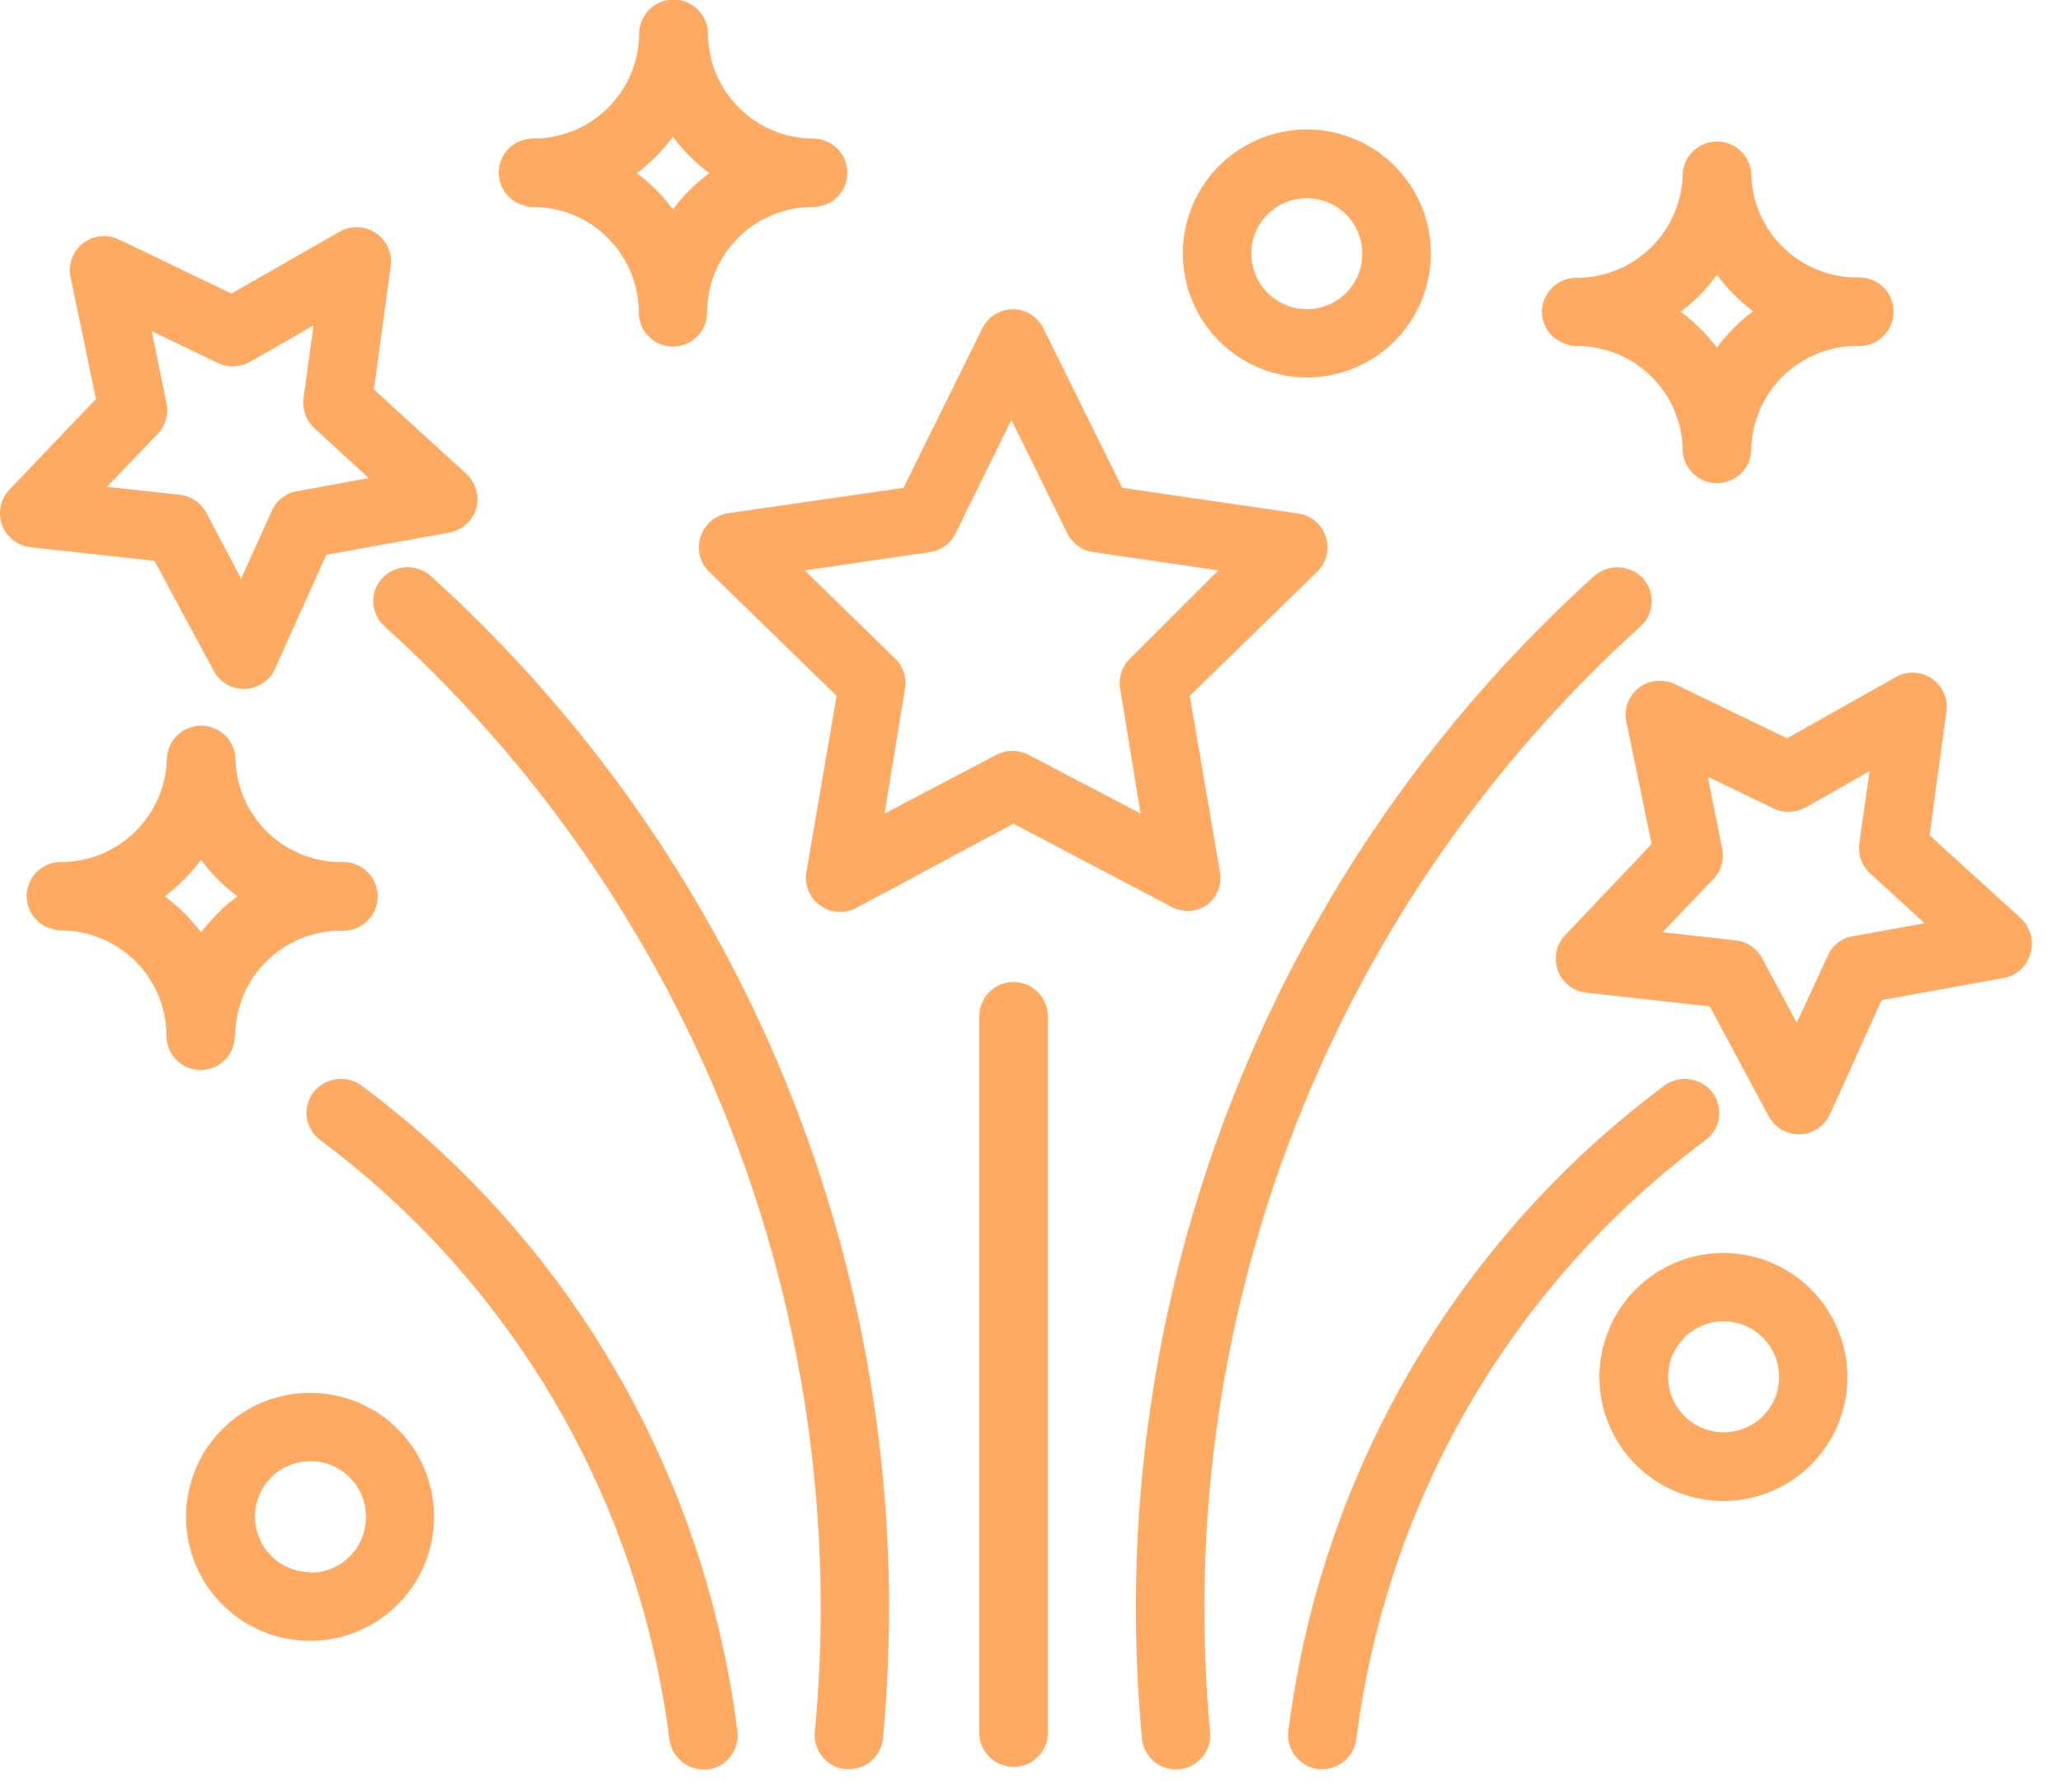 <svg width="69" height="60" viewBox="0 0 69 60" fill="none" xmlns="http://www.w3.org/2000/svg">
<g clip-path="url(#clip0_244_298)">
<path d="M23.455 17.969C23.388 18.172 23.379 18.39 23.429 18.599C23.48 18.807 23.588 18.997 23.741 19.146L28.009 23.298L27.001 29.172C26.969 29.338 26.974 29.51 27.016 29.674C27.058 29.838 27.136 29.99 27.244 30.12C27.352 30.251 27.488 30.355 27.641 30.427C27.794 30.498 27.962 30.535 28.131 30.534C28.316 30.535 28.498 30.491 28.662 30.404L33.93 27.58L39.205 30.357C39.392 30.459 39.603 30.507 39.815 30.498C40.028 30.488 40.233 30.421 40.41 30.302C40.579 30.172 40.709 29.998 40.785 29.798C40.86 29.599 40.879 29.382 40.839 29.172L39.831 23.298L44.099 19.146C44.252 18.996 44.359 18.806 44.41 18.598C44.46 18.39 44.452 18.172 44.385 17.969C44.319 17.766 44.197 17.585 44.034 17.448C43.87 17.311 43.671 17.222 43.459 17.193L37.572 16.335L34.931 10.992C34.837 10.801 34.692 10.64 34.511 10.528C34.331 10.415 34.123 10.355 33.91 10.355C33.697 10.355 33.489 10.415 33.308 10.528C33.128 10.64 32.982 10.801 32.889 10.992L30.248 16.335L24.36 17.186C24.152 17.222 23.958 17.314 23.799 17.451C23.639 17.589 23.52 17.768 23.455 17.969ZM37.83 22.053C37.697 22.182 37.597 22.342 37.54 22.519C37.483 22.696 37.47 22.884 37.504 23.067L38.184 27.239L34.434 25.272C34.27 25.186 34.088 25.142 33.903 25.143C33.716 25.14 33.531 25.185 33.365 25.272L29.615 27.239L30.296 23.067C30.329 22.884 30.316 22.696 30.259 22.519C30.202 22.342 30.102 22.182 29.969 22.053L26.94 19.099L31.126 18.486C31.311 18.461 31.486 18.391 31.637 18.282C31.788 18.172 31.909 18.028 31.99 17.86L33.862 14.062L35.734 17.86C35.817 18.028 35.94 18.172 36.092 18.282C36.243 18.391 36.42 18.461 36.605 18.486L40.791 19.099L37.83 22.053Z" fill="#FEAA62"/>
<path d="M5.173 18.779L7.153 22.461C7.25 22.644 7.395 22.798 7.573 22.904C7.75 23.011 7.954 23.067 8.161 23.067H8.202C8.416 23.059 8.625 22.991 8.803 22.871C8.981 22.75 9.121 22.583 9.209 22.386L10.924 18.575L15.042 17.833C15.252 17.795 15.448 17.699 15.606 17.555C15.765 17.413 15.881 17.228 15.941 17.023C15.997 16.817 15.996 16.599 15.937 16.394C15.878 16.189 15.764 16.004 15.607 15.859L12.517 13.041L13.082 8.903C13.109 8.692 13.077 8.477 12.989 8.283C12.901 8.089 12.761 7.923 12.585 7.804C12.409 7.685 12.203 7.617 11.99 7.608C11.777 7.599 11.566 7.649 11.38 7.753L7.746 9.829L3.982 8.018C3.789 7.926 3.574 7.89 3.361 7.912C3.148 7.935 2.946 8.017 2.777 8.147C2.609 8.278 2.481 8.453 2.408 8.653C2.334 8.853 2.318 9.069 2.362 9.277L3.213 13.361L0.32 16.39C0.171 16.545 0.068 16.739 0.023 16.949C-0.021 17.16 -0.006 17.379 0.068 17.581C0.144 17.78 0.273 17.954 0.441 18.085C0.609 18.216 0.809 18.298 1.021 18.323L5.173 18.779ZM5.078 11.088L7.296 12.156C7.464 12.235 7.647 12.273 7.831 12.267C8.016 12.261 8.196 12.211 8.358 12.122L10.495 10.897L10.162 13.341C10.139 13.525 10.16 13.712 10.224 13.886C10.288 14.06 10.393 14.216 10.53 14.341L12.347 16.009L9.924 16.451C9.739 16.487 9.566 16.568 9.42 16.686C9.274 16.805 9.159 16.958 9.087 17.132L8.072 19.378L6.908 17.166C6.82 17.003 6.693 16.863 6.539 16.759C6.385 16.655 6.208 16.589 6.024 16.567L3.58 16.301L5.282 14.525C5.411 14.39 5.505 14.226 5.556 14.047C5.607 13.868 5.613 13.679 5.574 13.497L5.078 11.088Z" fill="#FEAA62"/>
<path d="M67.69 30.779L64.6 27.968L65.165 23.823C65.194 23.61 65.163 23.394 65.075 23.198C64.987 23.003 64.846 22.836 64.668 22.717C64.49 22.598 64.282 22.531 64.067 22.524C63.853 22.517 63.641 22.571 63.456 22.679L59.828 24.721L56.065 22.904C55.871 22.813 55.656 22.777 55.444 22.8C55.232 22.823 55.03 22.904 54.86 23.033C54.691 23.166 54.563 23.344 54.491 23.546C54.419 23.748 54.405 23.967 54.451 24.176L55.295 28.26L52.409 31.303C52.261 31.455 52.158 31.646 52.112 31.855C52.066 32.063 52.079 32.279 52.15 32.48C52.221 32.681 52.346 32.859 52.512 32.992C52.678 33.126 52.879 33.21 53.09 33.236L57.242 33.699L59.216 37.381C59.314 37.562 59.46 37.714 59.637 37.819C59.814 37.925 60.017 37.98 60.223 37.98H60.264C60.479 37.972 60.687 37.904 60.865 37.783C61.043 37.663 61.184 37.495 61.271 37.299L62.993 33.488L67.077 32.746C67.288 32.71 67.485 32.614 67.644 32.471C67.803 32.328 67.918 32.142 67.976 31.936C68.037 31.735 68.043 31.521 67.992 31.318C67.942 31.114 67.837 30.928 67.69 30.779ZM57.174 26.007L59.386 27.076C59.555 27.154 59.739 27.19 59.925 27.183C60.111 27.176 60.292 27.125 60.455 27.035L62.592 25.817L62.245 28.26C62.223 28.444 62.245 28.63 62.31 28.803C62.376 28.976 62.481 29.131 62.619 29.254L64.436 30.915L62.02 31.35C61.833 31.382 61.657 31.461 61.509 31.581C61.361 31.7 61.247 31.855 61.176 32.031L60.155 34.25L58.991 32.079C58.902 31.916 58.776 31.777 58.621 31.674C58.467 31.571 58.291 31.507 58.106 31.486L55.663 31.214L57.358 29.438C57.489 29.305 57.585 29.141 57.637 28.962C57.689 28.782 57.696 28.593 57.657 28.41L57.174 26.007Z" fill="#FEAA62"/>
<path d="M43.745 12.639C44.568 12.641 45.373 12.398 46.057 11.941C46.741 11.484 47.275 10.834 47.589 10.073C47.903 9.313 47.984 8.476 47.822 7.669C47.66 6.862 47.261 6.122 46.678 5.542C46.094 4.962 45.351 4.569 44.543 4.412C43.735 4.255 42.899 4.342 42.141 4.661C41.382 4.98 40.736 5.518 40.283 6.205C39.831 6.892 39.593 7.699 39.6 8.522C39.611 9.615 40.051 10.66 40.827 11.431C41.603 12.202 42.651 12.636 43.745 12.639ZM43.745 6.636C44.111 6.635 44.47 6.742 44.776 6.944C45.082 7.146 45.321 7.435 45.464 7.772C45.606 8.11 45.645 8.483 45.577 8.843C45.508 9.203 45.334 9.535 45.077 9.796C44.82 10.058 44.492 10.238 44.133 10.313C43.774 10.388 43.401 10.356 43.061 10.219C42.721 10.083 42.428 9.849 42.22 9.547C42.013 9.245 41.899 8.888 41.894 8.522C41.889 8.276 41.934 8.031 42.025 7.803C42.116 7.574 42.251 7.366 42.424 7.19C42.596 7.015 42.802 6.876 43.028 6.78C43.255 6.685 43.499 6.636 43.745 6.636Z" fill="#FEAA62"/>
<path d="M10.38 46.638C9.558 46.638 8.755 46.881 8.073 47.338C7.39 47.794 6.857 48.443 6.543 49.202C6.229 49.961 6.148 50.797 6.308 51.602C6.469 52.408 6.865 53.147 7.447 53.728C8.028 54.308 8.768 54.703 9.574 54.862C10.38 55.022 11.215 54.939 11.973 54.623C12.732 54.308 13.38 53.775 13.835 53.091C14.291 52.408 14.533 51.604 14.532 50.783C14.532 50.238 14.424 49.698 14.216 49.195C14.007 48.692 13.701 48.234 13.315 47.849C12.93 47.464 12.472 47.159 11.968 46.951C11.465 46.743 10.925 46.637 10.38 46.638ZM10.38 52.641C10.012 52.638 9.653 52.526 9.349 52.32C9.045 52.113 8.809 51.821 8.671 51.48C8.533 51.139 8.5 50.764 8.574 50.404C8.649 50.044 8.829 49.715 9.092 49.457C9.354 49.199 9.687 49.025 10.049 48.957C10.41 48.889 10.784 48.929 11.122 49.073C11.46 49.218 11.748 49.459 11.949 49.767C12.15 50.075 12.256 50.435 12.252 50.803C12.252 51.048 12.203 51.291 12.109 51.517C12.015 51.744 11.877 51.949 11.703 52.122C11.529 52.295 11.322 52.431 11.095 52.524C10.868 52.616 10.625 52.663 10.38 52.661V52.641Z" fill="#FEAA62"/>
<path d="M57.705 41.955C56.883 41.953 56.08 42.196 55.396 42.651C54.713 43.107 54.179 43.755 53.864 44.513C53.549 45.272 53.466 46.107 53.625 46.913C53.785 47.718 54.179 48.459 54.76 49.04C55.34 49.621 56.08 50.018 56.886 50.178C57.691 50.339 58.526 50.257 59.285 49.943C60.044 49.629 60.693 49.097 61.15 48.414C61.606 47.731 61.85 46.928 61.85 46.107C61.848 45.007 61.411 43.953 60.634 43.175C59.858 42.397 58.804 41.958 57.705 41.955ZM57.705 47.958C57.337 47.958 56.978 47.849 56.672 47.645C56.366 47.44 56.128 47.149 55.987 46.809C55.847 46.469 55.811 46.096 55.883 45.735C55.955 45.374 56.133 45.043 56.393 44.784C56.654 44.524 56.986 44.348 57.347 44.277C57.708 44.206 58.081 44.243 58.421 44.385C58.76 44.527 59.05 44.766 59.253 45.073C59.456 45.379 59.564 45.739 59.563 46.107C59.563 46.35 59.515 46.592 59.422 46.817C59.328 47.042 59.191 47.246 59.018 47.418C58.846 47.59 58.641 47.727 58.415 47.819C58.19 47.912 57.949 47.959 57.705 47.958Z" fill="#FEAA62"/>
<path d="M7.875 34.692C7.877 33.756 8.25 32.859 8.912 32.197C9.574 31.534 10.471 31.162 11.408 31.16C11.566 31.172 11.725 31.151 11.874 31.099C12.024 31.047 12.161 30.965 12.277 30.857C12.394 30.749 12.487 30.619 12.55 30.474C12.614 30.328 12.646 30.172 12.646 30.013C12.646 29.854 12.614 29.698 12.55 29.552C12.487 29.407 12.394 29.277 12.277 29.169C12.161 29.061 12.024 28.979 11.874 28.927C11.725 28.875 11.566 28.854 11.408 28.866C10.477 28.863 9.585 28.493 8.926 27.837C8.266 27.181 7.891 26.291 7.882 25.361C7.86 25.072 7.729 24.802 7.516 24.605C7.304 24.408 7.025 24.299 6.735 24.299C6.445 24.299 6.166 24.408 5.953 24.605C5.741 24.802 5.61 25.072 5.588 25.361C5.576 26.294 5.197 27.184 4.533 27.84C3.87 28.496 2.975 28.864 2.042 28.866C1.777 28.863 1.519 28.953 1.313 29.12C1.107 29.287 0.966 29.521 0.914 29.781C0.863 30.041 0.904 30.311 1.03 30.544C1.156 30.777 1.36 30.959 1.606 31.058L1.783 31.112C1.843 31.132 1.905 31.146 1.967 31.153H2.042C2.978 31.155 3.876 31.528 4.538 32.19C5.2 32.852 5.573 33.749 5.574 34.686C5.574 34.989 5.695 35.28 5.909 35.494C6.124 35.709 6.415 35.829 6.718 35.829C7.021 35.829 7.312 35.709 7.527 35.494C7.741 35.28 7.861 34.989 7.861 34.686L7.875 34.692ZM6.732 31.221C6.388 30.762 5.98 30.354 5.52 30.01C5.98 29.663 6.388 29.253 6.732 28.791C7.074 29.256 7.485 29.667 7.95 30.01C7.488 30.353 7.078 30.761 6.732 31.221Z" fill="#FEAA62"/>
<path d="M17.39 6.834L17.561 6.881C17.62 6.904 17.682 6.92 17.744 6.929H17.853C18.79 6.931 19.687 7.303 20.349 7.966C21.011 8.628 21.384 9.525 21.386 10.461C21.386 10.765 21.506 11.056 21.721 11.27C21.935 11.485 22.226 11.605 22.529 11.605C22.833 11.605 23.123 11.485 23.338 11.27C23.552 11.056 23.673 10.765 23.673 10.461C23.674 9.996 23.766 9.536 23.945 9.106C24.125 8.676 24.387 8.286 24.717 7.958C25.047 7.63 25.438 7.37 25.869 7.194C26.299 7.017 26.76 6.927 27.226 6.929C27.376 6.929 27.525 6.899 27.663 6.842C27.802 6.784 27.928 6.7 28.034 6.594C28.14 6.488 28.225 6.362 28.282 6.223C28.34 6.084 28.369 5.936 28.369 5.785C28.369 5.635 28.34 5.487 28.282 5.348C28.225 5.209 28.14 5.083 28.034 4.977C27.928 4.871 27.802 4.787 27.663 4.729C27.525 4.672 27.376 4.642 27.226 4.642C26.295 4.638 25.404 4.269 24.744 3.613C24.084 2.957 23.709 2.067 23.7 1.137C23.7 0.832 23.579 0.539 23.363 0.323C23.147 0.108 22.855 -0.014 22.55 -0.014C22.245 -0.014 21.952 0.108 21.736 0.323C21.521 0.539 21.399 0.832 21.399 1.137C21.389 2.072 21.009 2.966 20.342 3.623C19.675 4.279 18.776 4.646 17.84 4.642C17.575 4.641 17.318 4.732 17.114 4.899C16.909 5.067 16.769 5.301 16.718 5.56C16.668 5.82 16.709 6.089 16.835 6.322C16.962 6.554 17.165 6.735 17.411 6.834H17.39ZM21.318 5.799C21.779 5.455 22.187 5.044 22.529 4.581C22.874 5.044 23.284 5.455 23.748 5.799C23.283 6.139 22.872 6.548 22.529 7.011C22.189 6.548 21.78 6.139 21.318 5.799Z" fill="#FEAA62"/>
<path d="M52.328 11.482C52.385 11.509 52.444 11.53 52.505 11.544C52.566 11.566 52.63 11.58 52.696 11.585H52.804C53.741 11.586 54.638 11.959 55.3 12.621C55.962 13.283 56.335 14.181 56.337 15.117C56.359 15.406 56.49 15.676 56.702 15.873C56.915 16.07 57.194 16.179 57.484 16.179C57.774 16.179 58.053 16.07 58.265 15.873C58.478 15.676 58.608 15.406 58.631 15.117C58.631 14.181 59.002 13.284 59.663 12.622C60.324 11.959 61.221 11.586 62.157 11.585C62.315 11.597 62.473 11.576 62.623 11.524C62.773 11.472 62.91 11.389 63.026 11.282C63.143 11.174 63.236 11.043 63.299 10.898C63.362 10.753 63.395 10.596 63.395 10.438C63.395 10.279 63.362 10.122 63.299 9.977C63.236 9.832 63.143 9.701 63.026 9.594C62.91 9.486 62.773 9.403 62.623 9.351C62.473 9.299 62.315 9.279 62.157 9.291C61.228 9.287 60.339 8.919 59.679 8.266C59.02 7.613 58.643 6.727 58.631 5.799C58.608 5.51 58.478 5.24 58.265 5.043C58.053 4.847 57.774 4.737 57.484 4.737C57.194 4.737 56.915 4.847 56.702 5.043C56.49 5.24 56.359 5.51 56.337 5.799C56.324 6.735 55.943 7.629 55.275 8.285C54.607 8.942 53.707 9.308 52.77 9.304C52.465 9.304 52.173 9.426 51.957 9.641C51.741 9.857 51.62 10.15 51.62 10.455C51.625 10.676 51.695 10.892 51.82 11.074C51.946 11.257 52.123 11.399 52.328 11.482ZM56.269 10.441C56.732 10.09 57.14 9.673 57.48 9.202C57.822 9.666 58.231 10.076 58.692 10.421C58.231 10.765 57.822 11.176 57.48 11.639C57.135 11.184 56.727 10.781 56.269 10.441Z" fill="#FEAA62"/>
<path d="M33.93 32.882C33.627 32.882 33.336 33.002 33.121 33.217C32.907 33.431 32.787 33.722 32.787 34.025V58.1C32.809 58.389 32.939 58.658 33.152 58.855C33.365 59.052 33.644 59.162 33.934 59.162C34.223 59.162 34.502 59.052 34.715 58.855C34.928 58.658 35.058 58.389 35.08 58.1V34.025C35.079 33.721 34.957 33.431 34.741 33.216C34.526 33.002 34.234 32.882 33.93 32.882Z" fill="#FEAA62"/>
<path d="M54.921 20.977C55.033 20.877 55.123 20.756 55.188 20.62C55.252 20.485 55.289 20.338 55.295 20.188C55.31 19.884 55.205 19.585 55.003 19.358C54.793 19.142 54.509 19.014 54.209 18.998C53.908 18.983 53.613 19.082 53.383 19.276C48.553 23.639 44.691 28.966 42.047 34.913C39.402 40.861 38.033 47.296 38.028 53.805C38.028 55.261 38.096 56.738 38.232 58.209C38.257 58.493 38.389 58.758 38.601 58.95C38.813 59.141 39.09 59.246 39.375 59.243H39.477C39.628 59.229 39.774 59.184 39.907 59.113C40.04 59.042 40.158 58.945 40.253 58.828C40.352 58.714 40.425 58.58 40.47 58.436C40.514 58.292 40.529 58.141 40.512 57.991C40.383 56.63 40.321 55.193 40.321 53.805C40.327 47.617 41.629 41.499 44.144 35.844C46.658 30.19 50.33 25.126 54.921 20.977Z" fill="#FEAA62"/>
<path d="M57.548 37.429C57.591 37.127 57.513 36.821 57.331 36.578C57.145 36.341 56.876 36.185 56.578 36.141C56.281 36.096 55.978 36.167 55.731 36.34C49.601 40.906 45.314 47.522 43.65 54.982C43.432 55.969 43.262 56.97 43.132 57.957C43.096 58.257 43.178 58.56 43.363 58.799C43.548 59.039 43.819 59.196 44.119 59.236H44.276C44.553 59.235 44.821 59.133 45.029 58.949C45.237 58.765 45.371 58.511 45.406 58.236C45.528 57.297 45.691 56.364 45.889 55.472C47.431 48.55 51.41 42.412 57.099 38.177C57.22 38.088 57.321 37.976 57.398 37.848C57.476 37.719 57.526 37.577 57.548 37.429Z" fill="#FEAA62"/>
<path d="M12.095 36.34C11.847 36.167 11.543 36.096 11.245 36.14C10.946 36.184 10.675 36.341 10.489 36.578C10.399 36.698 10.334 36.836 10.298 36.981C10.262 37.127 10.254 37.278 10.276 37.427C10.299 37.575 10.35 37.718 10.427 37.847C10.504 37.976 10.606 38.088 10.727 38.177C16.415 42.418 20.391 48.56 21.93 55.486C22.134 56.405 22.298 57.331 22.413 58.249C22.45 58.526 22.585 58.779 22.794 58.963C23.003 59.147 23.272 59.249 23.55 59.25H23.693C23.843 59.232 23.988 59.185 24.119 59.11C24.25 59.035 24.364 58.934 24.455 58.814C24.549 58.697 24.618 58.561 24.658 58.416C24.698 58.271 24.707 58.119 24.687 57.97C24.558 56.949 24.381 55.928 24.169 54.996C22.514 47.53 18.228 40.908 12.095 36.34Z" fill="#FEAA62"/>
<path d="M14.409 19.276C14.181 19.08 13.887 18.979 13.586 18.994C13.286 19.009 13.003 19.139 12.796 19.358C12.694 19.469 12.615 19.599 12.563 19.741C12.512 19.883 12.49 20.034 12.497 20.185C12.505 20.335 12.543 20.483 12.608 20.619C12.673 20.756 12.765 20.877 12.878 20.977C17.469 25.126 21.14 30.191 23.655 35.845C26.169 41.499 27.472 47.617 27.478 53.805C27.478 55.207 27.41 56.616 27.28 57.991C27.265 58.141 27.28 58.292 27.325 58.436C27.369 58.58 27.442 58.713 27.539 58.828C27.633 58.944 27.75 59.041 27.882 59.111C28.014 59.181 28.159 59.224 28.308 59.236H28.424C28.707 59.238 28.981 59.133 29.191 58.943C29.402 58.753 29.533 58.491 29.561 58.209C29.697 56.752 29.765 55.275 29.765 53.805C29.759 47.296 28.39 40.861 25.746 34.913C23.101 28.966 19.239 23.639 14.409 19.276Z" fill="#FEAA62"/>
</g>
<defs>
<clipPath id="clip0_244_298">
<rect width="68.064" height="59.25" fill="white"/>
</clipPath>
</defs>
</svg>

